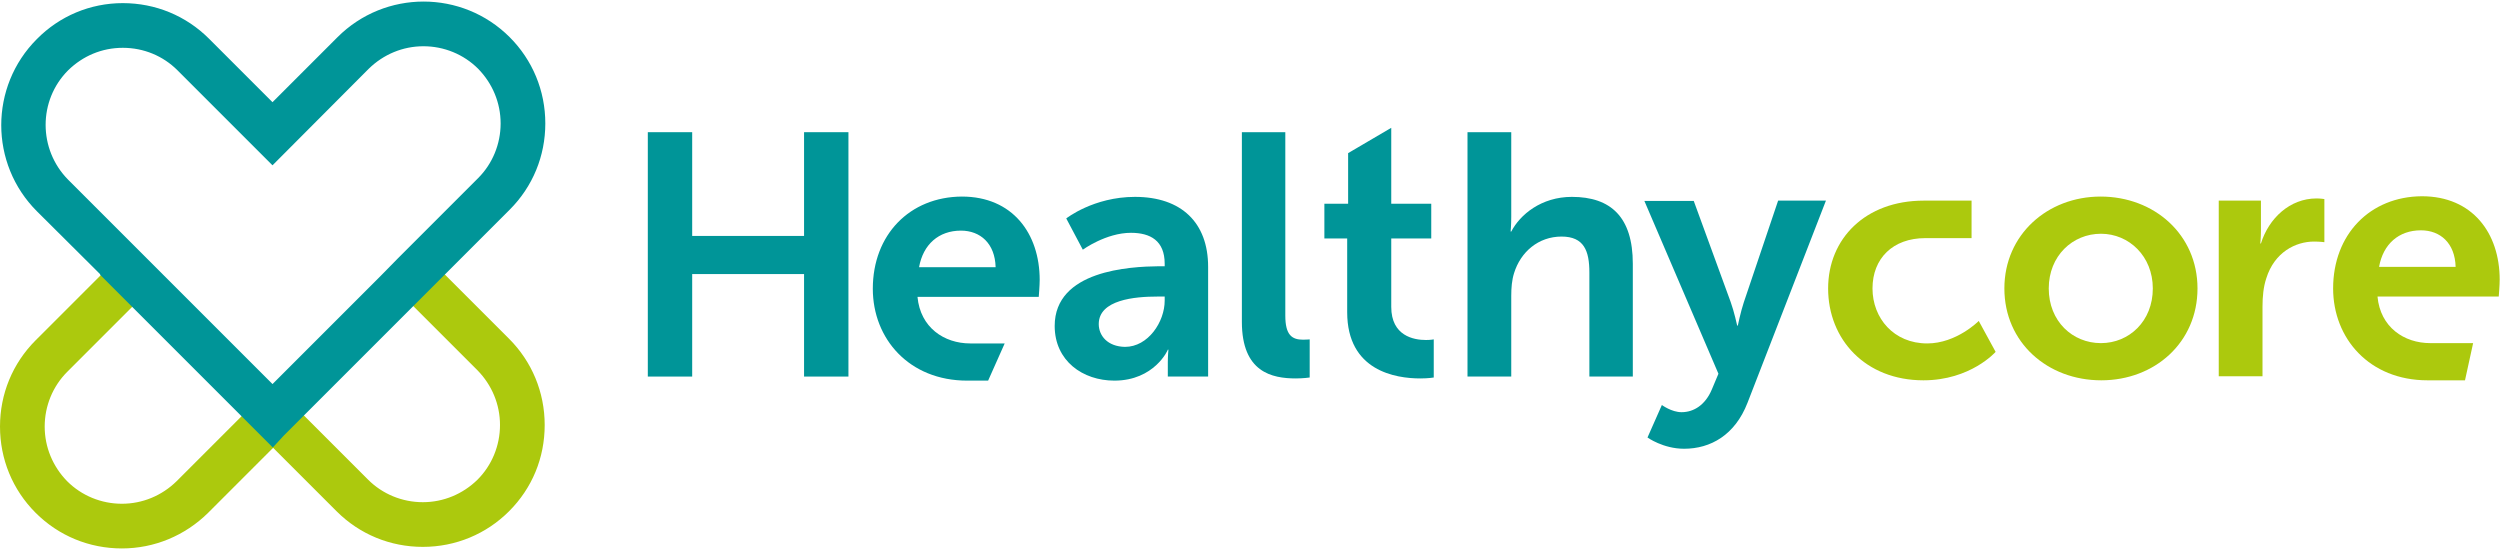 <?xml version="1.0" encoding="utf-8"?>
<!-- Generator: Adobe Illustrator 24.0.2, SVG Export Plug-In . SVG Version: 6.00 Build 0)  -->
<svg version="1.1" id="Слой_1" xmlns="http://www.w3.org/2000/svg" xmlns:xlink="http://www.w3.org/1999/xlink" x="0px" y="0px"
	 viewBox="0 0 800 176" style="enable-background:new 0 0 800 176;" xml:space="preserve">
<style type="text/css">
	.st0{display:none;}
	.st1{display:inline;}
	.st2{fill:#ACC90D;}
	.st3{fill:#009598;}
	.st4{display:inline;fill:#ACC90D;}
	.st5{display:inline;fill:#009598;}
</style>
<g class="st0">
	<g class="st1">
		<path class="st2" d="M39.2,175.9c-10.5,0-20.3-4.1-27.7-11.4C4.1,157.1,0,147.2,0,136.7c0-10.5,4.1-20.3,11.4-27.7l24.6-24.6
			l10.1,10.1l-24.6,24.6c-4.7,4.7-7.2,10.9-7.2,17.6c0,6.7,2.6,12.9,7.2,17.6c4.7,4.7,10.9,7.2,17.6,7.2s12.9-2.6,17.6-7.2l31-31
			l30.6,30.6c4.7,4.7,10.9,7.2,17.6,7.2c6.7,0,12.9-2.6,17.6-7.2c4.7-4.7,7.2-10.9,7.2-17.6c0-6.7-2.6-12.9-7.2-17.6L128,93.2
			l10.1-10.1l25.5,25.5c7.4,7.4,11.4,17.2,11.4,27.7c0,10.5-4.1,20.3-11.4,27.7c-7.4,7.4-17.2,11.4-27.7,11.4
			c-10.5,0-20.3-4.1-27.7-11.4l-20.4-20.4l-20.9,20.9C59.5,171.8,49.7,175.9,39.2,175.9z"/>
	</g>
	<g class="st1">
		<path class="st3" d="M87.7,143.5L32.2,87.9l0.1-0.1L11.8,67.4C-3.4,52.2-3.4,27.3,11.8,12C19.2,4.6,29.1,0.6,39.5,0.6
			C50,0.6,59.9,4.6,67.3,12l20.4,20.4l20.9-20.9c7.4-7.4,17.2-11.4,27.7-11.4s20.3,4.1,27.7,11.4s11.4,17.2,11.4,27.7
			c0,10.5-4.1,20.3-11.4,27.7l-20.5,20.5l0,0l-5.4,5.4l-46.6,46.6L87.7,143.5z M52.5,87.9l35.2,35.2l35-35l5.3-5.3l25.9-25.9
			c4.7-4.7,7.2-10.9,7.2-17.6c0-6.7-2.6-12.9-7.2-17.6c-9.7-9.7-25.4-9.7-35.1,0l-31,31L57.1,22.2c-4.7-4.7-10.9-7.2-17.6-7.2
			c-6.7,0-12.9,2.6-17.6,7.2c-9.7,9.7-9.7,25.4,0,35.1L52.5,87.9L52.5,87.9z"/>
	</g>
	<path class="st4" d="M706.6,58l17.6,0l2.5-11.8h-20.1c-16.9,0-28.1,10.5-28.1,27.8v31.8v17.5h13.8V96.1c0-9,3.7-17.6,14.2-17.6
		c10.1,0,13.7,8,14.1,16.6c0.3,7.5-1.9,15.3-8.2,18.8l6,11.6c9.7-5,16.2-14.2,16.2-29.7c0-17-9.7-29.2-26.6-29.1
		c-8.3,0-13.6,2.9-16.9,7.8v-1.6C691.1,63.9,696.1,58,706.6,58"/>
	<path class="st4" d="M552.5,136.4c10.1,0,12.8-6.7,12.8-15.4v-2.6h0c0-0.2,0-1,0-1.5v0v-0.2c0-2.7-0.8-4.6-2.2-5.9
		c-2.3-2.2-6.2-2.9-10.5-2.9c-0.4,0-0.8,0-1.2,0v0h-3.3V96.2h0.7v0c0.4,0-2.5,0,1.2,0c3.7,0,12.8-2.2,12.8-8.9s-4.7-8.5-10.9-8.8
		V66.8c13.9,0.6,24.8,8.3,24.8,20.8c0,6.9-3.3,11.2-8.1,13.8c2.2,0.9,4.2,2,5.9,3.5c2.9,2.6,4.8,6.3,4.8,11.5c0,0.1,0,0.3,0,0.5v3.3
		c0,17-9.7,27.9-26.6,27.8c-16.9-0.1-26.7-7.8-26.7-25.2c0-5.3,0.8-11.2,2.2-15.2l13.3,3.6c-1.2,2.9-1.9,8.1-1.8,12
		C539.6,131.7,543.4,136.4,552.5,136.4"/>
	<path class="st4" d="M772,78.5c10.1,0,14.1,8,14.1,16.6l0,28.2H800l0-27.4c0-17-11-29.2-27.9-29.1c-16.6,0.1-28,11.4-28,28.3
		l0,28.2h13.8l0-27.2C757.8,87.1,761.5,78.5,772,78.5"/>
	<path class="st4" d="M621.4,111.3h13.9l0-23.6c0-2.5,1.2-4.9,3-6.6c1.8-1.6,4.1-2.7,6.5-2.7c5.5,0,9.6,5,9.6,10.3v34.6h13.8l0-32
		c0-7.3-2.8-13.8-7.3-18.3c-3.9-3.9-9-6.3-14.7-6.3c-5,0-9.5,1.8-13.2,4.9c-1.8,1.5-3.4,3.3-4.7,5.4c-1.3-2-2.9-3.9-4.7-5.4
		c-3.7-3.1-8.3-4.9-13.2-4.9c-5.7,0-10.8,2.4-14.7,6.3c-4.5,4.5-7.3,11-7.3,18.3v32h13.9V88.7c0-2.7,1-5.1,2.5-7
		c1.7-2,4.2-3.3,7-3.3c2.4,0,4.7,1,6.5,2.7c1.8,1.7,3,4.1,3,6.6V111.3z"/>
	<path class="st5" d="M423.1,113.8c10.1,0,13.7-8,14.1-16.6c0.3-7.5-1.9-15.3-8.2-18.8l6-11.6c9.7,5,16.2,14.2,16.2,29.7
		c0,17-11,29.2-27.9,29.1c-16.9-0.1-28.1-11.8-28.1-29.1V46.2h13.8v50C408.8,105.2,412.5,113.8,423.1,113.8"/>
	<path class="st5" d="M294.2,136.4c10.1,0,12.8-6.7,12.8-15.4V95.1c0-8.6-2.6-16.6-12.8-16.6c-9.1,0-11.3,6.5-12.5,14h-14.1
		c1.4-15.5,10.8-25.7,26.6-25.8c16.9-0.1,26.6,12.1,26.6,29.1v24.4c0,17-9.7,27.9-26.6,27.8c-16.9-0.1-26.7-10.5-26.7-27.8
		c0-5.3,0.8-11.2,2.2-15.2l13.3,3.6c-1.3,3.1-1.8,7.9-1.6,11.4C281.9,129,283.7,136.4,294.2,136.4"/>
	<path class="st5" d="M260.2,106.8c0-7.5-3.9-10.9-9.3-12.5c5.4-2,9.3-5.5,9.3-11.6c0-5.1-3.4-8-8-9.7c4.6-2.1,8-5.4,8-10.7
		c0-13.6-15-16.1-24.6-16.1l-15,0l2.6,11.8l10.3,0c4.3,0,12.8-0.4,12.8,4.8c0,4.9-5.4,4.7-11.5,4.7c-0.4,0-4.7,0-5.1,0v3.4v5.4v2.2
		h3.8c4.3,0,12.8-0.5,12.8,4.7c0,4.9-5.4,4.7-11.5,4.7c-0.4,0-4.7,0-5.1,0v5.4v3.4v2.7l3.8,0c3.8,0,12.8,0.8,12.8,7.1
		c0,4.8-5.6,6.6-11.8,6.6c-6.1,0-16.6-3.6-13.1-11.6L207.9,98c-5.2,18.4,9.9,27,25.1,27C246.7,125,260.2,119,260.2,106.8"/>
	<path class="st5" d="M488.4,78.5c10.1,0,14.1,8,14.1,16.6l0,28.2h13.9l0-27.4c0-17-11-29.2-27.9-29.1c-16.6,0.1-28,11.4-28,28.3
		l0,28.2h13.8l0-27.2C474.3,87.1,477.9,78.5,488.4,78.5"/>
	<path class="st5" d="M359,78.5c10.1,0,12.8,8,12.8,16.6v17.6h13.9V95.9c0-17-9.7-29.2-26.6-29.1c-16.9,0.1-26.7,11.8-26.7,29.1v23
		c0,17.4,11.2,27.8,28.1,27.8l20.1,0l-2.5-11.8l-17.6,0c-10.5,0-14.1-5.6-14.1-14.6l0-24.2C346.2,87.2,348.5,78.5,359,78.5"/>
</g>
<g>
	<path class="st3" d="M337.5,104.3c0,11.2,9,17.5,19.1,17.5c12.8,0,17.2-9.9,17.1-9.9h0.2c0,0-0.2,1.8-0.2,4v4.6h12.9V85.4
		c0-14.2-8.6-22.4-23.4-22.4c-13.3,0-22,6.9-22,6.9l5.3,10c0,0,7.4-5.4,15.4-5.4c6.2,0,10.8,2.5,10.8,9.9v0.8h-1.9
		C361.6,85.3,337.5,86.5,337.5,104.3 M351.6,103.7c0-7.8,11.6-8.8,18.7-8.8h2.4v1.3c0,6.8-5.3,14.8-12.7,14.8
		C354.4,110.9,351.6,107.4,351.6,103.7z"/>
	<polygon class="st3" points="207.3,120.5 221.5,120.5 221.5,87.7 257.3,87.7 257.3,120.5 271.5,120.5 271.5,42.3 257.3,42.3 
		257.3,75.5 221.5,75.5 221.5,42.3 207.3,42.3 	"/>
	<path class="st3" d="M397.4,103c0,16.1,9.6,18.1,17.3,18.1c2.3,0,4.4-0.3,4.4-0.3v-12.2c0,0-1,0.1-2.1,0.1c-3.6,0-5.7-1.5-5.7-7.7
		V42.3h-13.9V103z"/>
	<path class="st3" d="M527.2,140c0,0,5,3.6,11.7,3.6c8.5,0,16.3-4.4,20.3-14.7l25.1-64.7H569l-11,32.6c-1,3-1.9,7.4-1.9,7.4h-0.2
		c0,0-1-4.6-2.1-7.6L542,64.3h-15.8l23.7,55.3l-2.1,5c-2.1,5-5.8,7.3-9.7,7.3c-3.2,0-6.3-2.3-6.3-2.3L527.2,140z"/>
	<path class="st3" d="M469.6,120.5h14V94.7c0-2.6,0.2-5.1,0.9-7.3c2.1-6.8,7.8-11.7,15.2-11.7c7.2,0,8.9,4.6,8.9,11.5v33.3h13.9
		V84.4c0-14.9-7-21.4-19.5-21.4c-9.8,0-16.6,5.7-19.4,11.1h-0.2c0,0,0.2-2,0.2-4.7V42.3h-14V120.5z"/>
	<path class="st3" d="M431.1,99.9c0,18.8,15.5,21.2,23.4,21.2c2.6,0,4.3-0.3,4.3-0.3v-12.2c0,0-1,0.2-2.5,0.2
		c-3.9,0-11.1-1.3-11.1-10.6V76.3h12.8V65.2h-12.8V40.9L431.4,49v16.2h-7.6v11.1h7.3V99.9z"/>
	<path class="st3" d="M279.3,92.4c0,16,11.6,29.4,30.2,29.4l6.7,0l5.3-11.9l-11,0c-8.4,0-16-5.1-16.9-14.9h38.8c0,0,0.3-3.7,0.3-5.4
		c0-14.9-8.7-26.7-24.9-26.7C291.1,63,279.3,75.1,279.3,92.4 M294.1,85.5c1.3-7.3,6.3-11.7,13.4-11.7c6.2,0,10.9,4.1,11.1,11.7
		H294.1z"/>
	<path class="st2" d="M710,120.4h14V98.2c0-3.3,0.3-6.4,1.2-9.1c2.6-8.4,9.4-11.8,15.3-11.8c1.9,0,3.3,0.2,3.3,0.2V63.7
		c0,0-1.2-0.2-2.5-0.2c-8.6,0-15.3,6.4-17.8,14.4h-0.2c0,0,0.2-1.9,0.2-4v-9.7H710V120.4z"/>
	<path class="st2" d="M641.4,92.3c0,17.3,13.8,29.4,31,29.4c17.1,0,30.8-12.1,30.8-29.4c0-17.2-13.8-29.4-31-29.4
		C655.2,62.9,641.4,75.1,641.4,92.3 M655.6,92.3c0-10.4,7.6-17.5,16.7-17.5c9,0,16.6,7.2,16.6,17.5c0,10.5-7.6,17.5-16.6,17.5
		C663.2,109.8,655.6,102.8,655.6,92.3z"/>
	<path class="st2" d="M585,92.3c0,16.3,11.9,29.4,30.5,29.4c15.1,0,23.1-9.1,23.1-9.1l-5.4-9.9c0,0-7.1,7.2-16.5,7.2
		c-10.7,0-17.5-8.1-17.5-17.6c0-9.6,6.5-16.1,16.9-16.1h14.8V64.2l-15.3,0C596.9,64.2,585,76.4,585,92.3"/>
	<path class="st2" d="M746.6,92.3c0,16,11.6,29.4,30.2,29.4l12,0l2.6-11.9l-13.7,0c-8.4,0-16-5.1-16.9-14.9h38.8
		c0,0,0.3-3.7,0.3-5.4c0-14.9-8.7-26.7-24.9-26.7C758.4,62.9,746.6,75,746.6,92.3 M761.3,85.4c1.3-7.3,6.3-11.7,13.4-11.7
		c6.2,0,10.9,4.1,11.1,11.7H761.3z"/>
	<g>
		<path class="st2" d="M39,175.5c-10.4,0-20.2-4-27.6-11.4C4,156.7,0,146.9,0,136.5c0-10.4,4-20.2,11.4-27.6l24.5-24.5L46,94.5
			L21.5,119c-4.6,4.6-7.2,10.9-7.2,17.5c0,6.6,2.6,12.8,7.2,17.5c4.6,4.6,10.9,7.2,17.5,7.2s12.8-2.6,17.5-7.2l30.9-30.9l30.4,30.4
			c4.6,4.6,10.9,7.2,17.5,7.2c6.6,0,12.8-2.6,17.5-7.2c4.6-4.6,7.2-10.9,7.2-17.5c0-6.6-2.6-12.8-7.2-17.5l-25.4-25.4l10.1-10.1
			l25.4,25.4c7.3,7.3,11.4,17.1,11.4,27.6s-4,20.2-11.4,27.6c-7.3,7.3-17.1,11.4-27.6,11.4c-10.4,0-20.2-4-27.6-11.4l-20.3-20.3
			l-20.8,20.8C59.2,171.4,49.4,175.5,39,175.5z"/>
	</g>
	<g>
		<path class="st3" d="M87.3,143.2L32,87.9l0.1-0.1L11.8,67.6c-15.2-15.2-15.2-39.9,0-55.1C19.1,5.1,28.9,1,39.3,1
			c10.4,0,20.2,4,27.6,11.4l20.3,20.3L108,11.9c15.2-15.2,39.9-15.2,55.1,0l0,0l0,0c7.3,7.3,11.4,17.1,11.4,27.6
			c0,10.4-4,20.2-11.4,27.6l-20.4,20.4l0,0l-5.4,5.4l-46.5,46.5L87.3,143.2z M52.2,87.9l35,35l34.8-34.8l5.3-5.4L153,57
			c4.6-4.6,7.2-10.9,7.2-17.5s-2.6-12.8-7.2-17.5l0,0c-4.6-4.6-10.9-7.2-17.5-7.2c-6.6,0-12.8,2.6-17.5,7.2L87.2,52.9L56.8,22.5
			c-4.6-4.6-10.8-7.2-17.5-7.2s-12.8,2.6-17.5,7.2c-9.6,9.6-9.6,25.3,0,35L52.2,87.9L52.2,87.9z"/>
	</g>
</g>
</svg>
